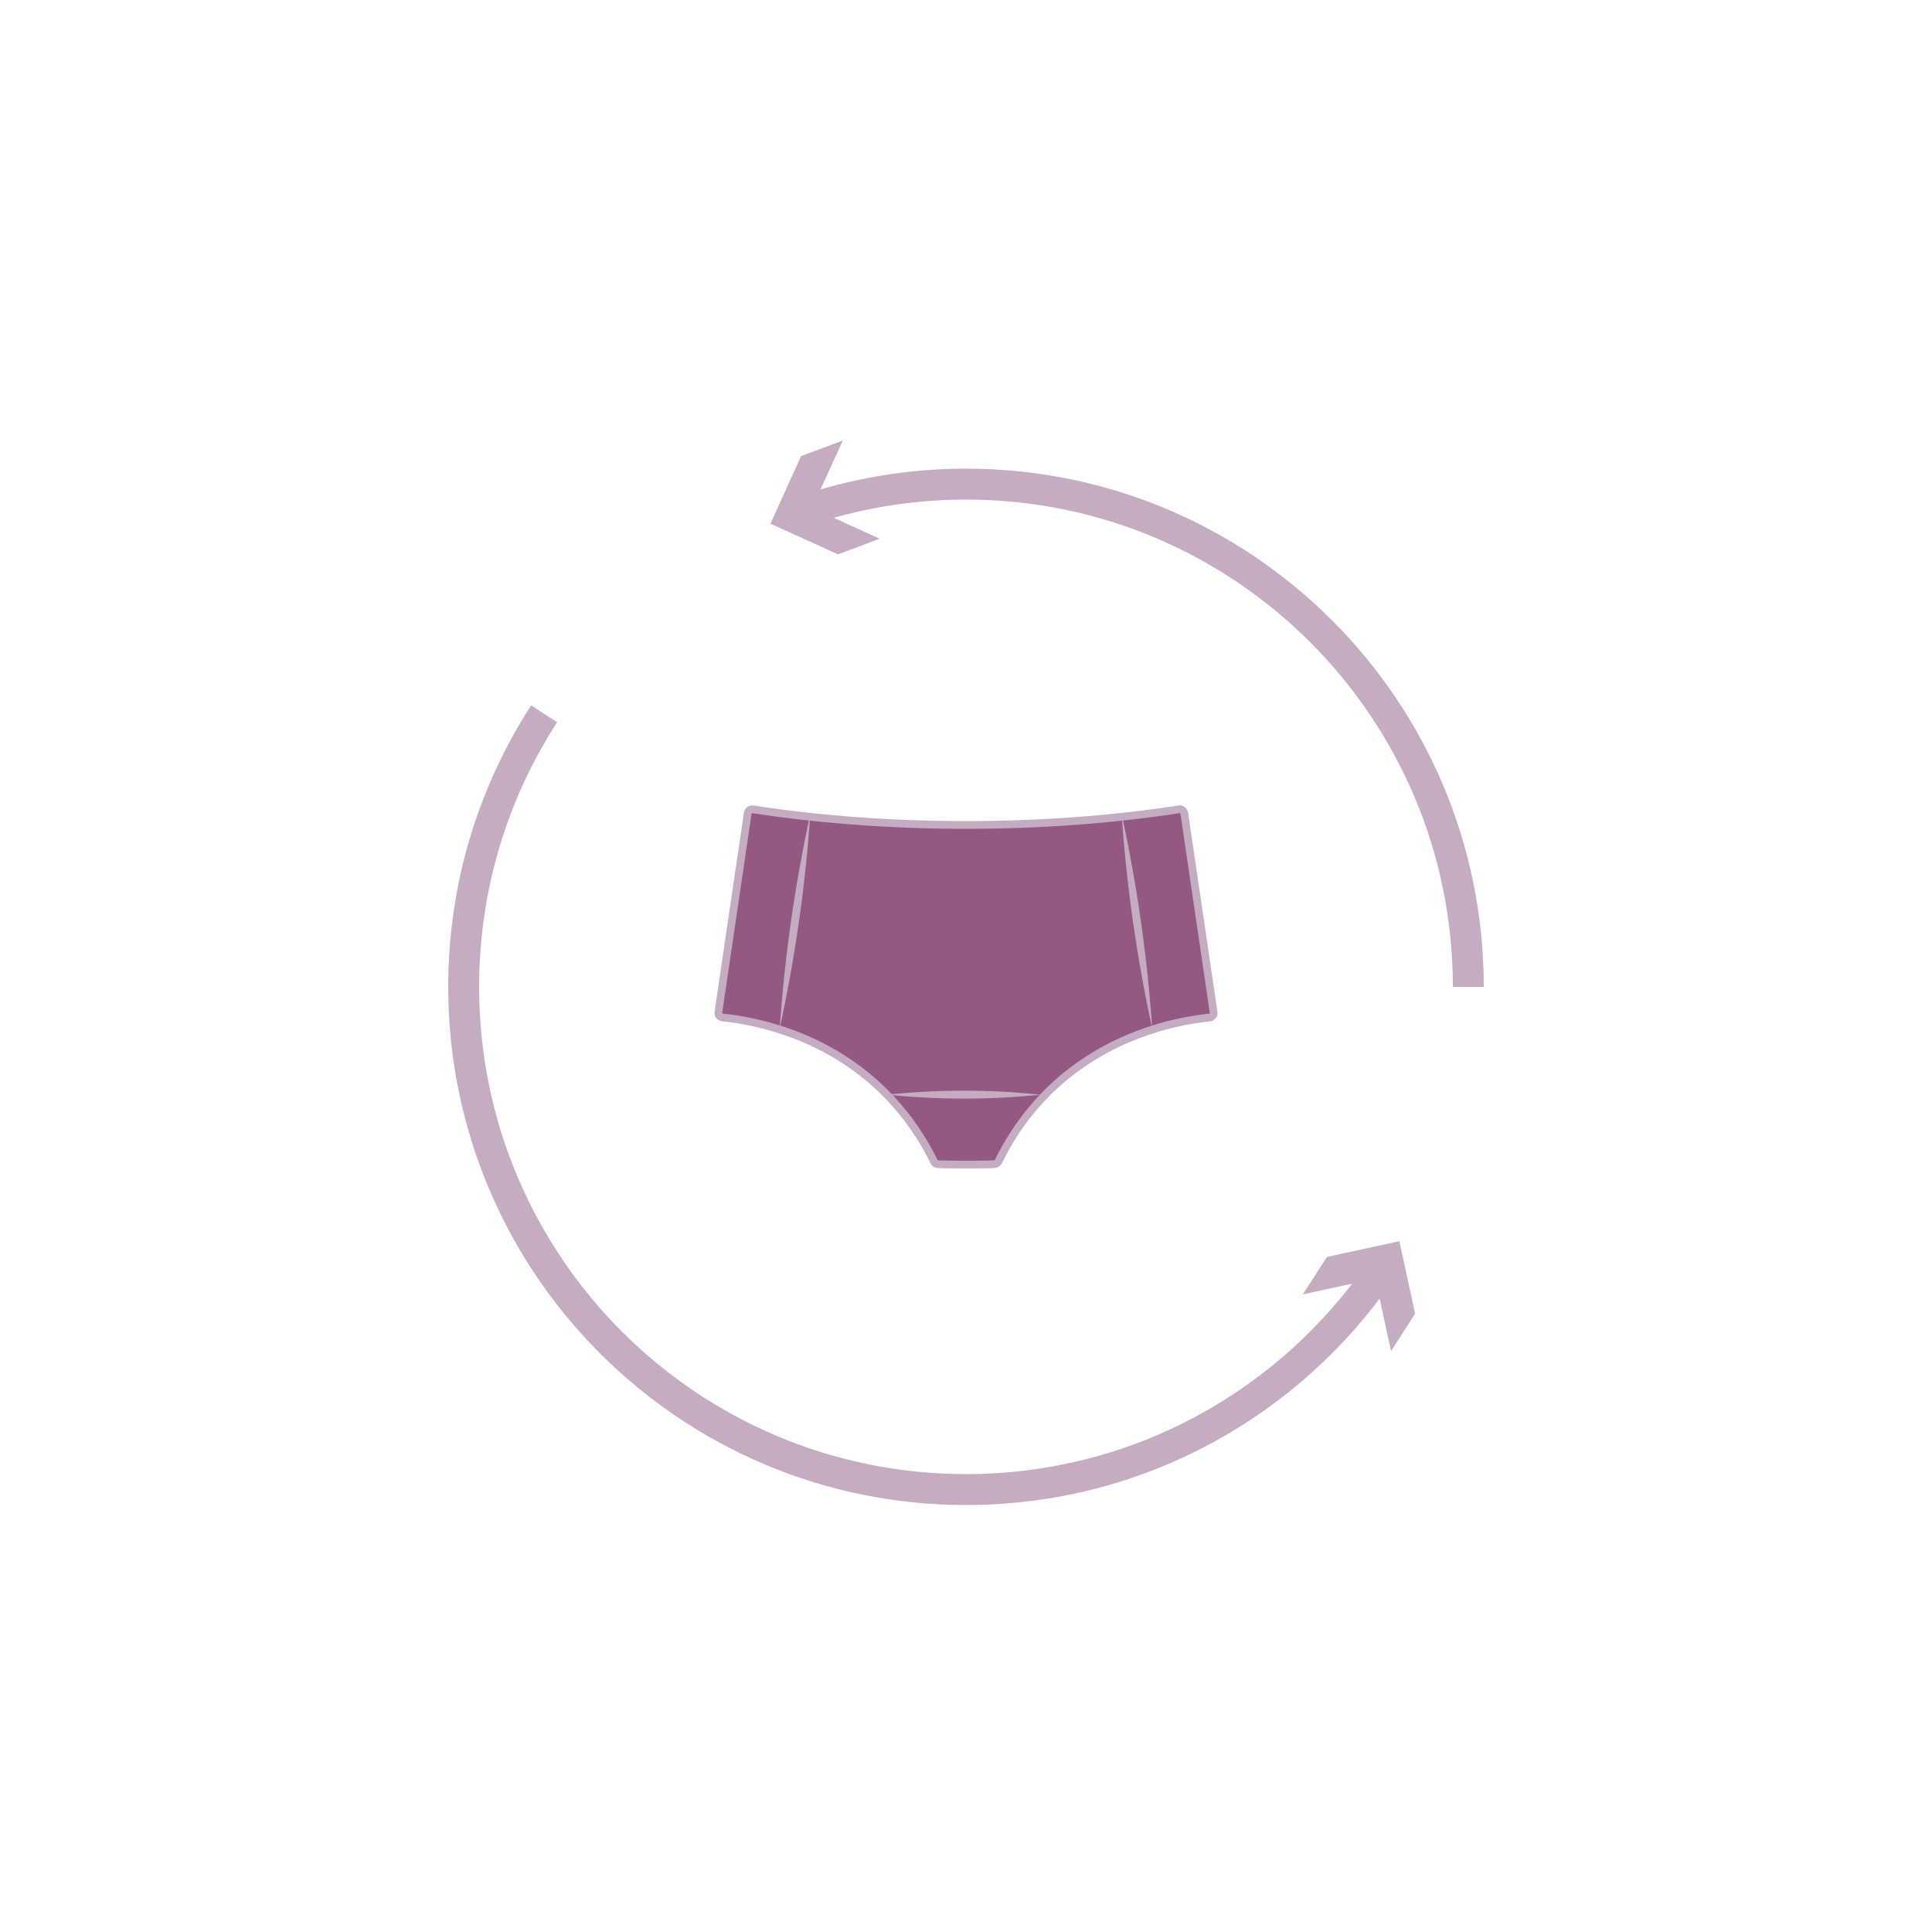 <svg width="250" height="250" viewBox="0 0 250 250" fill="none" xmlns="http://www.w3.org/2000/svg">
<path d="M103.97 66.127C110.57 63.876 117.64 62.645 125 62.645C160.9 62.645 190 91.768 190 127.697" stroke="#C4ACC2" stroke-width="4" stroke-miterlimit="10"/>
<path d="M113.82 69.71L105.08 65.737L109.06 57L103.66 59.022L99.7 67.759L108.43 71.732L113.82 69.71Z" fill="#C4ACC2"/>
<path d="M178.63 164.466C166.92 181.55 147.27 192.749 125 192.749C89.1 192.749 60 163.626 60 127.697C60 114.676 63.83 102.537 70.41 92.369" stroke="#C4ACC2" stroke-width="4" stroke-miterlimit="10"/>
<path d="M168.59 167.488L177.96 165.457L180 174.835L183.11 169.99L181.08 160.613L171.71 162.645L168.59 167.488Z" fill="#C4ACC2"/>
<path d="M93.5 131.66C98.05 132.13 106.74 133.962 113.99 140.877C116.8 143.569 119.12 146.752 120.87 150.325C120.96 150.515 121.15 150.645 121.35 150.645C122.58 150.695 123.81 150.695 125.01 150.695C126.21 150.695 127.44 150.695 128.67 150.645C128.88 150.645 129.09 150.505 129.18 150.325C130.92 146.752 133.23 143.569 136.04 140.877C143.3 133.962 151.99 132.13 156.53 131.66C156.67 131.64 156.83 131.57 156.93 131.43C157.03 131.32 157.07 131.149 157.04 130.989L153.24 105.208C153.22 105.068 153.13 104.929 153.01 104.838C152.9 104.748 152.71 104.698 152.57 104.728C143.73 106.079 134.46 106.75 125 106.75C115.54 106.75 106.27 106.079 97.43 104.728C97.29 104.708 97.13 104.748 96.99 104.838C96.88 104.939 96.78 105.068 96.76 105.208L92.96 130.989C92.94 131.149 92.98 131.31 93.07 131.43C93.23 131.57 93.37 131.64 93.51 131.66H93.5Z" fill="#935981" stroke="#C4ACC2" stroke-miterlimit="10"/>
<path d="M104.86 105.279C104.22 114.616 102.88 123.974 100.89 133.121C101.53 123.774 102.87 114.426 104.86 105.279Z" fill="#C4ACC2"/>
<path d="M145.13 105.279C147.12 114.426 148.46 123.774 149.1 133.121C147.11 123.974 145.77 114.626 145.13 105.279Z" fill="#C4ACC2"/>
<path d="M114.79 141.648C121.41 140.968 128.04 140.958 134.66 141.648C128.04 142.338 121.41 142.328 114.79 141.648Z" fill="#C4ACC2"/>
</svg>
